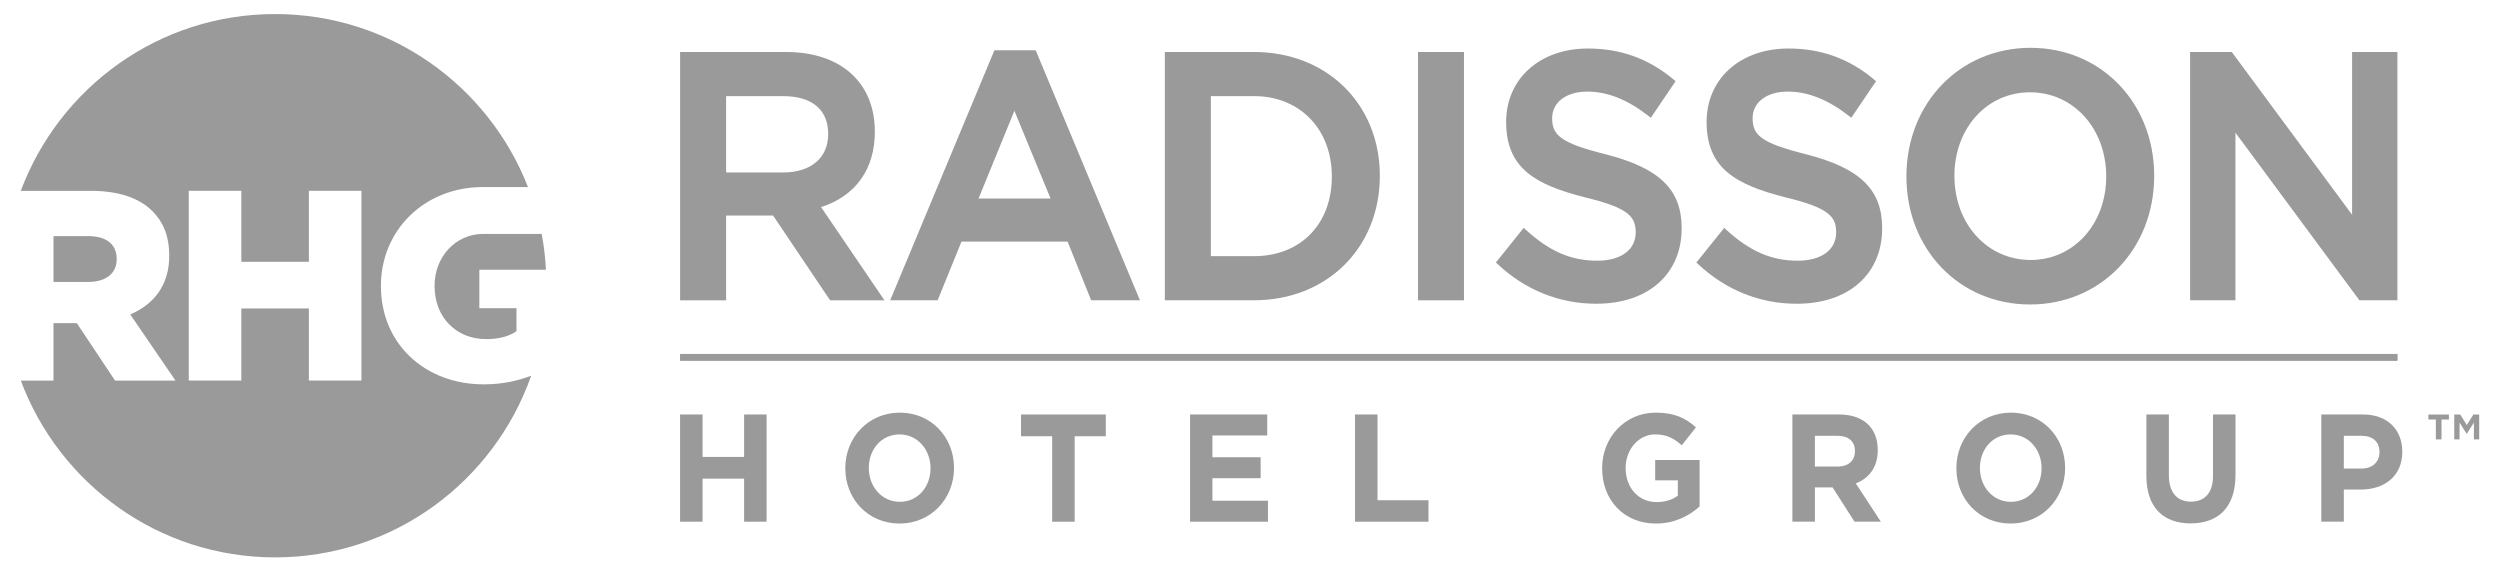 <?xml version="1.0" encoding="UTF-8"?> <svg xmlns="http://www.w3.org/2000/svg" width="175" height="40" viewBox="0 0 175 40" fill="none"> <path d="M52.087 36.519V33.505H49.181V36.519H47.606V29.013H49.181V31.985H52.087V29.013H53.662V36.519H52.087Z" fill="#9A9A9A"></path> <path d="M62.966 36.648C60.757 36.648 59.171 34.924 59.171 32.788V32.766C59.171 30.633 60.778 28.885 62.987 28.885C65.196 28.885 66.781 30.612 66.781 32.745V32.767C66.781 34.9 65.175 36.648 62.966 36.648ZM65.136 32.767C65.136 31.48 64.234 30.409 62.966 30.409C61.697 30.409 60.817 31.459 60.817 32.746V32.768C60.817 34.055 61.718 35.127 62.987 35.127C64.255 35.127 65.136 34.076 65.136 32.789V32.767Z" fill="#9A9A9A"></path> <path d="M75.227 30.537V36.52H73.652V30.537H71.472V29.015H77.405V30.537H75.227Z" fill="#9A9A9A"></path> <path d="M83.304 36.519V29.013H88.705V30.483H84.869V32.006H88.244V33.474H84.869V35.051H88.757V36.519H83.304Z" fill="#9A9A9A"></path> <path d="M94.85 36.519V29.013H96.425V35.017H99.994V36.519H94.85Z" fill="#9A9A9A"></path> <path d="M115.912 36.648C113.682 36.648 112.149 35.008 112.149 32.788V32.766C112.149 30.633 113.735 28.885 115.902 28.885C117.191 28.885 117.97 29.249 118.716 29.915L117.723 31.17C117.171 30.688 116.68 30.407 115.852 30.407C114.704 30.407 113.795 31.469 113.795 32.745V32.767C113.795 34.14 114.694 35.146 115.965 35.146C116.536 35.146 117.047 34.997 117.448 34.696V33.624H115.863V32.198H118.971V35.458C118.234 36.11 117.223 36.648 115.912 36.648Z" fill="#9A9A9A"></path> <path d="M129.816 36.519L128.28 34.118H127.043V36.519H125.468V29.013H128.741C130.429 29.013 131.443 29.946 131.443 31.49V31.512C131.443 32.723 130.819 33.483 129.907 33.839L131.658 36.517L129.816 36.519ZM129.845 31.576C129.845 30.871 129.374 30.505 128.609 30.505H127.042V32.659H128.637C129.405 32.659 129.845 32.231 129.845 31.597V31.576Z" fill="#9A9A9A"></path> <path d="M140.743 36.648C138.531 36.648 136.946 34.924 136.946 32.788V32.766C136.946 30.633 138.552 28.885 140.761 28.885C142.973 28.885 144.558 30.612 144.558 32.745V32.767C144.558 34.9 142.952 36.648 140.743 36.648ZM142.91 32.767C142.91 31.48 142.011 30.409 140.743 30.409C139.475 30.409 138.594 31.459 138.594 32.746V32.768C138.594 34.055 139.493 35.127 140.761 35.127C142.03 35.127 142.91 34.076 142.91 32.789V32.767Z" fill="#9A9A9A"></path> <path d="M153.346 36.637C151.422 36.637 150.246 35.51 150.246 33.304V29.014H151.821V33.262C151.821 34.483 152.405 35.115 153.367 35.115C154.328 35.115 154.91 34.504 154.91 33.314V29.014H156.485V33.249C156.485 35.521 155.269 36.637 153.346 36.637Z" fill="#9A9A9A"></path> <path d="M165.263 34.268H164.068V36.519H162.491V29.014H165.418C167.124 29.014 168.159 30.076 168.159 31.608V31.631C168.159 33.365 166.87 34.268 165.263 34.268ZM166.563 31.641C166.563 30.902 166.073 30.504 165.284 30.504H164.068V32.799H165.316C166.102 32.799 166.563 32.304 166.563 31.662V31.641Z" fill="#9A9A9A"></path> <path d="M47.607 24.789H167.821V25.253H47.607V24.789Z" fill="#9A9A9A"></path> <path d="M73.54 13.897H68.498L71.008 7.757L73.54 13.897ZM69.609 3.517L62.313 21.019H65.634L67.303 16.913H74.732L76.38 21.019H79.795L72.497 3.517H69.609Z" fill="#9A9A9A"></path> <path d="M93.23 12.354C93.23 15.69 91.039 17.931 87.776 17.931H84.76V6.728H87.776C90.987 6.728 93.23 9.042 93.23 12.354ZM87.776 3.638H81.54V21.02H87.776C92.881 21.02 96.589 17.354 96.589 12.307C96.589 7.284 92.881 3.638 87.776 3.638Z" fill="#9A9A9A"></path> <path d="M147.435 12.354C147.435 15.687 145.16 18.198 142.144 18.198C139.102 18.198 136.809 15.666 136.809 12.307C136.809 8.974 139.083 6.461 142.097 6.461C145.139 6.461 147.435 8.995 147.435 12.354ZM142.144 3.347C137.186 3.347 133.449 7.221 133.449 12.354C133.449 17.461 137.168 21.314 142.097 21.314C147.055 21.314 150.794 17.441 150.794 12.307C150.794 7.2 147.073 3.347 142.144 3.347Z" fill="#9A9A9A"></path> <path d="M57.974 9.389C57.974 11.045 56.766 12.072 54.819 12.072H50.828V6.729H54.795C56.844 6.729 57.974 7.672 57.974 9.389ZM61.239 9.219C61.239 5.778 58.859 3.64 55.026 3.64H47.607V21.021H50.828V15.089H54.116L58.107 21.021H61.912L57.476 14.499C59.905 13.705 61.239 11.839 61.239 9.219Z" fill="#9A9A9A"></path> <path d="M99.26 21.021H102.478V3.639H99.26V21.021Z" fill="#9A9A9A"></path> <path d="M112.361 10.791C109.211 10.002 108.65 9.446 108.65 8.27C108.65 7.159 109.638 6.412 111.111 6.412C112.526 6.412 113.93 6.973 115.403 8.123L115.558 8.243L117.292 5.683L117.167 5.578C115.419 4.111 113.456 3.396 111.155 3.396C107.786 3.396 105.43 5.51 105.43 8.537C105.43 11.781 107.463 12.932 110.975 13.82C113.991 14.551 114.499 15.164 114.499 16.267C114.499 17.489 113.467 18.249 111.805 18.249C109.971 18.249 108.475 17.602 106.805 16.084L106.658 15.95L104.714 18.374L104.839 18.492C106.776 20.306 109.161 21.262 111.737 21.262C115.369 21.262 117.717 19.189 117.717 15.977C117.717 13.262 116.166 11.76 112.361 10.791Z" fill="#9A9A9A"></path> <path d="M126.394 10.791C123.244 10.002 122.683 9.446 122.683 8.27C122.683 7.159 123.671 6.412 125.144 6.412C126.559 6.412 127.963 6.973 129.436 8.123L129.591 8.243L131.325 5.683L131.2 5.578C129.454 4.111 127.489 3.396 125.191 3.396C121.818 3.396 119.462 5.51 119.462 8.537C119.462 11.781 121.496 12.932 125.008 13.82C128.024 14.551 128.532 15.164 128.532 16.267C128.532 17.489 127.5 18.249 125.841 18.249C124.006 18.249 122.51 17.602 120.838 16.084L120.694 15.953L118.747 18.375L118.873 18.493C120.809 20.306 123.194 21.263 125.77 21.263C129.404 21.263 131.752 19.19 131.752 15.977C131.752 13.262 130.199 11.76 126.394 10.791Z" fill="#9A9A9A"></path> <path d="M164.646 3.639V15.031L156.278 3.713L156.226 3.638H153.307V21.02H156.481V9.288L165.102 20.944L165.154 21.02H167.819V3.638L164.646 3.639Z" fill="#9A9A9A"></path> <path d="M25.3 26.638H21.621V21.591H16.893V26.638H13.214V13.357H16.893V18.328H21.621V13.357H25.3V26.638ZM33.874 26.905C29.737 26.905 26.665 24.059 26.665 20.037V20C26.665 16.127 29.7 13.095 33.798 13.095H36.959C34.197 6.009 27.32 0.983 19.257 0.983C11.094 0.983 4.153 6.137 1.456 13.359H6.346C8.377 13.359 9.779 13.891 10.672 14.782C11.448 15.558 11.846 16.564 11.846 17.875V17.912C11.846 19.964 10.767 21.31 9.116 22.01L12.284 26.641H8.054L5.376 22.618H3.744V26.641H1.456C4.153 33.863 11.094 39.017 19.257 39.017C27.549 39.017 34.582 33.7 37.184 26.297C36.212 26.675 35.109 26.905 33.874 26.905Z" fill="#9A9A9A"></path> <path d="M8.168 18.157V18.12C8.168 17.059 7.389 16.527 6.176 16.527H3.744V19.734H6.194C7.429 19.734 8.168 19.124 8.168 18.157Z" fill="#9A9A9A"></path> <path d="M36.154 21.572V23.186C35.624 23.547 34.94 23.738 34.028 23.738C31.922 23.738 30.42 22.198 30.42 20.036V19.998C30.42 17.97 31.903 16.374 33.819 16.374H37.917C38.077 17.189 38.169 18.03 38.216 18.882H33.554V21.573L36.154 21.572Z" fill="#9A9A9A"></path> <path d="M47.615 25.237H167.81V24.776H47.615V25.237Z" fill="#9A9A9A"></path> <path d="M173.135 29.015L172.676 29.751L172.215 29.015H171.798V30.76H172.17V29.581L172.652 30.346H172.69L173.172 29.581V30.76H173.544V29.015H173.135ZM169.987 29.015V29.366H170.509V30.76H170.905V29.366H171.426V29.015H169.987Z" fill="#9A9A9A"></path> </svg> 